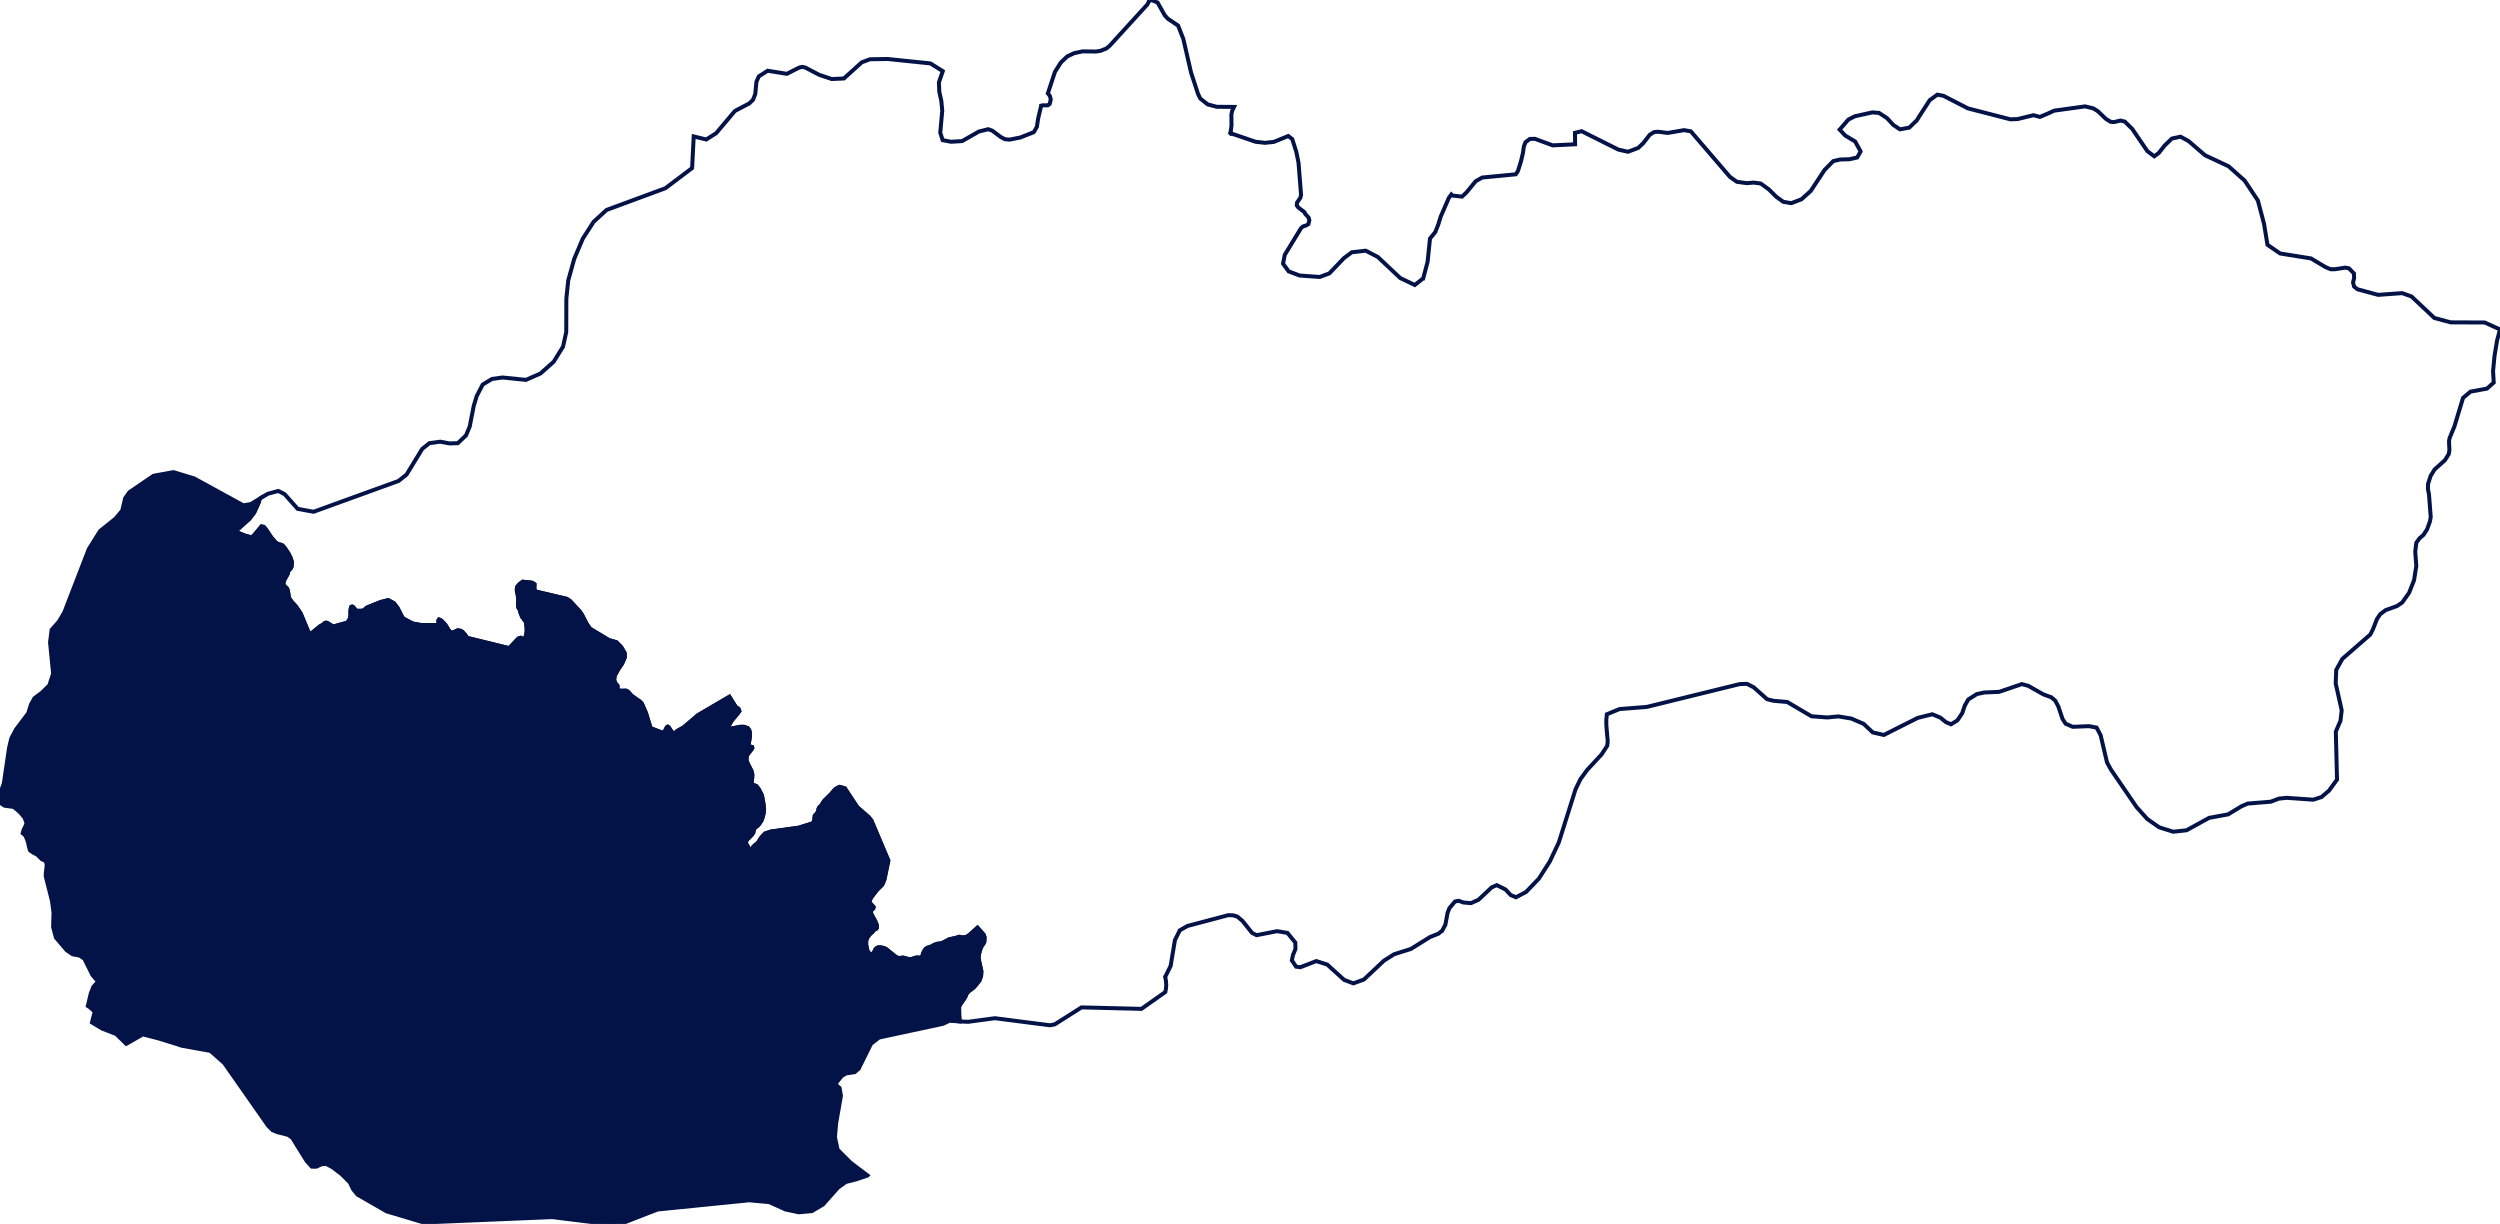 <svg xmlns="http://www.w3.org/2000/svg" viewBox="0 0 1872.9 916.9">

	<defs>
		<style>
			#map {
				fill: transparent;
				stroke: #041347;
				stroke-width: 3px;
			}

			.region {
				fill: #041347;
			}
		</style>
	</defs>
	<g id="map">
<polygon class="region" points="737.2,700.9 736.8,700.1 732.3,695 726.9,699.9 725.2,701.2 723.5,702.1 721.9,702.3 720.7,702.2 
	718.8,701.8 717.8,702 716.6,702.5 711.1,703.7 706.4,706.2 704.7,706.8 702.4,707 699.7,707.9 698.5,708.7 697.2,709.3 694.8,710 
	693.7,710.7 692.6,712.1 691.6,714.1 691.1,715.7 691,716.7 690.8,717.2 690.5,717.5 689.8,717.6 687.8,717.3 686.3,717.4 
	683.1,718.4 681.4,718.5 679.8,718.3 677.1,717.5 676.1,717.4 674.3,717.7 673.4,717.7 672,717.3 670.4,716.3 664.1,711.2 
	662.7,710.4 660.8,709.9 659.2,709.7 657.7,709.8 656.6,710.4 655.8,711.3 655,713 654.3,714 653.5,714.7 652.7,714.9 651.8,714.7 
	651,714 649.9,712.5 649.4,710.4 648.9,707.9 648.9,705 649.5,702.8 651.3,700.2 653.5,698.2 654.9,696.5 656.5,695.7 657,694.9 
	657,693.4 655.7,690.1 653,685.2 652.4,683.3 652.7,682 653.9,680.9 654.4,680.2 654.4,679.4 651.4,676.2 651.6,674.4 652.9,672 
	656.7,667 660.8,662.9 661.9,660.6 662.6,658.7 665.5,644.7 652.8,614.7 650.8,612.2 642.3,604.8 632.9,590.6 629.1,589.5 
	627.6,590.1 625.7,591.3 622.5,595 617.7,599.7 616.8,600.9 615.6,603 613.6,605.1 613.2,606 613,607.3 612.6,608.4 611.9,609.5 
	610.4,611.1 610.2,612.7 610,614.3 609.7,615.4 608.9,616.8 598.2,620.1 577.4,623 573.2,624.4 570.4,627.4 568.2,630.8 
	567.5,631.7 565.1,633.6 564.2,634.6 563.1,636.8 561.6,636.6 558.4,631 560,628.7 562.8,625.9 563.7,624.8 564.4,623.6 
	564.6,622.3 565,621.1 565.5,620.2 567.8,618.4 568.9,617.1 570.3,615 571.2,612.7 572,609.6 572.4,606.3 572,602.4 570.8,595.8 
	568.3,591 566.6,588.9 565.1,588.3 564.1,588.2 563.4,587.5 563.1,585.8 563.5,583 563.6,580.1 562.9,577.3 560.2,572.2 
	559.2,569.5 559.5,566.2 560.4,564.7 563.2,561.1 563.6,560.2 563.4,559.6 561.5,559.2 561,558.4 560.9,557.1 561.5,553.9 
	561.8,551.6 561.9,549.2 561.3,547 560.2,545.5 557.4,544.5 554.5,544.5 546.4,546.1 545.6,545.4 546,543.6 548.2,539.8 
	553.1,533.9 553.9,532.7 553.3,531.1 551.1,529.5 546.4,522 522.9,535.8 512.2,544.9 507.2,547.7 506.6,548.3 506.4,548.8 
	506.3,549.4 505.9,549.8 505.2,550 503,548 500.9,544.8 500.3,544.4 499.6,544.8 498.7,546.5 497.9,548.3 497.7,548.7 495.4,548.6 
	487.4,545.5 483.9,534.1 480.9,527.2 479.4,525.6 473,521.1 471.3,519.1 470.2,518 468.9,517.4 464.9,517.5 463.5,517 462.7,516.1 
	462.6,513.7 461.6,512.6 460.8,511.5 460.1,509.4 460.5,506.2 463.2,501.3 466.1,497 468.1,492.3 468,489.3 465.4,484.8 
	461.7,481.1 456.1,479.5 442,471 439.4,467.2 435.9,460.4 434.2,458 427.1,450.3 424.5,448.6 401.1,443.1 400.6,442.3 400.3,440.2 
	400.4,438.8 400.4,437.7 399.4,437 398.4,436.5 391.6,435.8 389.2,437.6 387.5,439.6 387.2,441 387.2,442.7 387.9,445.8 
	388.1,447.9 388.2,450 388.1,453.4 388.3,454.8 388.6,455.7 389,456 389.3,456.6 389.5,457.3 389.9,458.9 391.2,462.2 391.4,462.5 
	391.7,462.8 392.2,463 392.3,463.3 392.6,464.1 392.9,464.4 393.3,464.9 393.6,465.3 394,466 394.4,469.1 394.6,471.9 394.4,474.2 
	393.7,477.3 393.2,478.5 392.5,479.1 391.1,478.3 390.2,477.8 388.9,478.1 388,478.7 381.5,485.6 349.7,477.8 349.2,476.7 
	348.4,475.6 346.4,473.3 344.8,472.5 343,472.2 341.8,472.7 340.6,473.3 338.7,474 337.5,473.6 336.1,472.1 333.5,467.9 331,465.3 
	329.8,464.4 328.9,464.1 328.6,464.5 328.4,465.1 328.4,465.7 328.6,466.5 328.6,467.2 328.4,467.9 326.5,468.3 315.1,468.2 
	309.1,467.1 303.1,463.9 302,463.2 301.3,462.3 297.9,455.6 295.1,451.9 290.8,449.6 285.2,451 274.8,455.2 272.8,457 271.8,457.4 
	270.7,457.6 267.6,457.6 266.7,457.3 264.5,454.7 263.8,454.4 263.2,454.6 262.9,455.4 262.7,456.3 262.5,458.5 262.6,460.1 
	262.6,460.8 262.4,461.5 262.4,462.3 262.4,463.3 261.4,464.6 260.4,466.4 249.6,469.4 245,466.6 244.3,466.5 243.4,466.7 
	242.8,467.3 242.1,467.9 239.8,469.2 231.9,475.6 225.3,459.7 221.7,454.3 218.7,451 217.3,449.2 216.5,447.8 215.6,442.2 
	214.8,440.6 213,439 212.4,437.8 212.3,436.5 212.9,434.8 213.5,433.5 214.8,431.2 215.5,429.9 215.9,428.1 216.5,427.2 
	217.8,425.8 218.4,424.5 218.7,421.1 217.7,417.9 216.1,414.7 213.6,410.9 212.2,409.2 211.2,408.3 208.4,407.6 207.7,407.2 
	207.1,406.8 206.5,406.3 206,405.9 203,402.3 199.2,396.6 197.6,394.7 195.9,394.4 190.2,401.2 189.1,402.1 188.3,402.3 
	187.3,402.3 183.3,401.2 176.2,398.2 186.8,388.7 190.4,384 193.6,376.9 194.7,373.5 194.7,373.5 188,377.6 182.3,378.6 
	145.4,358.4 129.9,353.7 115.1,356.4 97,368.7 93.8,373.2 91.6,382.5 86.7,388.4 75,397.8 66.5,411.4 48.2,458.8 44.2,465.6 
	38.7,471.8 37.5,481.2 39.8,504.7 37.7,511.1 37,513.4 31.4,518.9 25.8,523.1 23.2,527.8 21.2,534.3 12,546.5 8.5,553.1 6.8,560.2 
	2.9,586.7 1.9,589.8 1.1,591.2 0.4,593.5 0,598.9 0.9,601.9 3.4,603.6 10.1,604.5 11.9,605.8 15.3,608.8 18.5,612.7 19.9,616.7 
	19.1,618.9 17.7,621.7 17,624.2 18.4,625.3 19.2,626.4 20.3,628.9 21.2,631.8 21.6,634.1 22.5,637.1 25,638.8 27.9,640.3 
	31.5,643.8 33.6,644.6 34.7,646.3 35,648.5 34.3,654.2 34.3,656.6 38.9,674.7 40.1,683.7 39.8,694.5 41.9,702.4 50,711.9 
	54.4,714.9 59.7,715.9 63.2,718.2 69.3,730.5 73.5,735.3 69.9,739.4 68,744.3 65.8,753.6 67.1,754.4 71,757.9 68.9,766 76.4,770.5 
	87.1,774.7 94.6,782 107,774.9 119,778 132.8,782.3 136.1,783.4 157.7,787.3 168,796.4 200.9,843.4 204.1,846.6 207.5,848.1 
	215.8,850.2 218.9,852.3 229.7,869.7 233.6,874 237.1,874 240.6,872.3 244.3,871.9 249.2,874.5 256,879.7 262.1,885.8 264.6,891 
	267.9,895 282.2,903.2 289.6,907.5 317.4,915.8 413.7,911.8 454.9,916.9 467.4,915.9 492.6,906.1 561.3,899.2 576.4,900.6 
	588.5,906.1 598.4,908.2 608.2,907.3 616.5,902.4 627.7,889.8 633.6,885.5 641.2,883.6 649.8,880.7 649.9,880.6 637.2,871 
	627.5,861.3 625.5,851.9 626.4,841.5 630,820.9 629,815.1 626.7,813.1 626.3,811.3 626.3,811.3 630.7,806 633.7,804.2 640.3,803.2 
	643.4,800.5 643.4,800.4 652.5,782 652.6,781.9 658.5,777.3 706.4,767 711.3,764.7 718.9,765.2 718.6,760.5 718.5,754.4 
	719.2,752.7 723,747.2 724,744.7 724.9,743.4 726.2,742.2 727.8,741.1 729.3,739.9 731.3,737.7 733.8,734.5 735,731.1 735.2,727.6 
	733.2,718.5 733.2,715.8 734.1,712.1 734.8,710.1 735.5,708.7 737,706.5 737.4,705.5 737.5,704.6 737.5,703.1 737.6,702.2 "/>
<polygon points="1861.4,241.6 1835.9,241.5 1823.7,238.2 1806.6,222.1 1799.6,219.6 1781.6,220.9 1766.1,216.7 
	1763.6,214.7 1762.8,211.6 1763.6,208.4 1763.5,204.9 1759.7,201 1757,200.5 1749.2,201.7 1746,201.7 1742.2,200.1 1731.3,193.6 
	1708.2,189.9 1698.7,183.4 1696.1,167.6 1691.5,150.2 1681.6,135.3 1669.6,124.6 1651.9,116.3 1639.6,105.7 1633.6,102.4 
	1627.1,103.8 1621.6,109.1 1617.2,114.7 1613.9,117.1 1608.7,113.2 1597.4,96.6 1591.8,91.1 1588.6,90.3 1583.6,91.5 1581.1,91.2 
	1577.7,89.1 1571.6,83.3 1568.2,81.2 1562.1,79.7 1538.9,82.9 1534.1,85.1 1528.2,87.6 1523.4,86.3 1511.5,89.2 1506.1,89.4 
	1474.3,81.2 1456,71.8 1451.4,70.9 1445.7,75 1438.2,86.6 1435.9,90.3 1435.8,90.3 1430.4,95.6 1423.4,96.9 1418.4,93.6 
	1413.7,88.5 1407.7,84.6 1402.7,84.2 1389.6,87.1 1384.7,89.6 1378.2,97.1 1382.3,101.5 1389.8,106 1393.9,113.4 1393.9,113.5 
	1391.3,118 1385.4,119.3 1378.5,119.5 1373.4,120.7 1366.9,127.3 1356.5,143.1 1349.6,149.3 1342,152.2 1336,151.2 1330.7,147.4 
	1325.3,142 1319.1,137.5 1314,136.8 1308.5,137.2 1301.2,136.2 1296,132.5 1266.7,98.4 1261.6,97.5 1249.4,99.6 1242.4,98.7 
	1239.3,98.9 1236,100.9 1231,107.3 1227.3,110.8 1219.6,113.7 1212.5,112.1 1184.9,98.3 1179.9,99.5 1179.9,99.6 1180,108.1 
	1163.2,108.9 1149.9,104 1146.1,104.1 1142.8,106.6 1142.8,106.7 1141.6,109.7 1141,114.3 1139.3,121.4 1137.1,128.3 1137,128.4 
	1136.3,129.5 1135.5,130.6 1135.4,130.6 1110.4,133 1105.5,135.8 1098.5,144.3 1095.3,147.3 1088.1,146.5 1087.3,145.7 
	1085.4,148.3 1079.3,162.3 1077.5,168.2 1075.3,173.7 1075.3,173.8 1071.3,178.7 1069.5,196.1 1066.2,208.6 1066.1,208.6 
	1059.9,213.5 1049,208.3 1032.2,192.5 1023.1,187.8 1012.7,189 1006.8,193.4 1000.5,200 995.9,204.8 988.7,207.5 973.6,206.4 
	965.4,203.3 961.2,197.5 962.5,190.9 971.7,175.8 974.7,170.9 974.8,170.8 976.2,169.6 978.3,169 980.2,167.9 980.9,165.1 
	980.3,162.9 977.8,160.2 977.2,158.9 972.7,155.5 971.5,153.9 971.7,151.8 974.2,148.1 974.2,148 974.7,146 972.8,121.9 
	971.1,113.6 968.1,104.2 965.1,101.9 954.3,106.3 947.7,107 940.6,106.2 921.9,99.8 921.9,99.9 921.9,100.1 920.9,100.7 921.7,99.7 
	921.9,99.8 922.6,93.8 922.5,86 923,83.3 924.5,80.1 911.5,80 904.7,78.2 899.2,73.8 897.5,70.3 892.3,54.4 886.5,29.2 882.6,19.2 
	875,14.1 872.6,11.5 867.2,1.9 864.5,0.8 862.7,0 860.8,0.8 860.8,0.9 859.7,3.1 859.6,3.3 831.4,34.2 828.9,36.3 824.4,38.1 
	821,38.6 811,38.5 804.8,39.8 799.5,42.3 794.8,46.8 794.7,46.9 790.3,53.9 785,70 785.6,70.6 786.6,72.1 787.2,74.5 786.4,77.8 
	785,78.9 781,78.9 780,79.2 780,79.3 777.7,88.9 776.8,95 774.5,99 764.4,103 756.3,104.6 752.9,104.3 749.8,102.7 743.4,97.9 
	740.4,96.8 733.4,98.5 720.8,105.7 712.5,106.2 706.2,105 704.4,99.4 705.9,82.9 705.2,75.6 703.7,68.8 703.4,61.7 706.3,53.3 
	697,47.5 665,44.2 664.9,44.2 651.7,44.4 645.6,46.7 632.2,58.8 623.1,59.2 613.8,56.1 603.3,50.6 601,50.1 598.8,50.6 589.5,55.3 
	575.1,53 568.5,57.2 566.7,61.2 565.8,70.5 564.1,74.8 561.3,77.5 550.6,83.1 536.5,99.8 529.1,104.5 519.7,102.2 518.5,125.9 
	510.7,131.8 498.5,141 454.4,157.3 444.7,166.2 436.6,178.8 430.2,193.9 425.7,210.1 424.3,223.5 424.2,248.8 421.8,259.7 
	414.8,271 404.9,279.8 394,284.6 376.5,282.8 368.6,283.9 361.6,288.1 357.1,296.8 354.9,304.1 351.9,319.5 349.1,326.2 343,332 
	336.7,332.2 329.8,330.9 321.7,332 316.3,336.3 304.6,355.5 298.6,360.3 234.9,383.4 223,381.2 213.2,370.2 208.5,367.8 
	200.7,369.9 194.7,373.5 193.6,376.9 190.4,384 186.8,388.7 176.2,398.2 183.3,401.2 187.3,402.3 188.3,402.3 189.1,402.1 
	190.2,401.2 195.9,394.4 197.6,394.7 199.2,396.6 203,402.3 206,405.9 206.5,406.3 207.1,406.8 207.7,407.2 208.4,407.6 
	211.2,408.3 212.2,409.2 213.6,410.9 216.1,414.7 217.7,417.9 218.7,421.1 218.4,424.5 217.8,425.8 216.5,427.2 215.9,428.1 
	215.5,429.9 214.8,431.2 213.5,433.5 212.9,434.8 212.3,436.5 212.4,437.8 213,439 214.8,440.6 215.6,442.2 216.5,447.8 
	217.3,449.2 218.7,451 221.7,454.3 225.3,459.7 231.9,475.6 239.8,469.2 242.1,467.9 242.8,467.3 243.4,466.7 244.3,466.5 
	245,466.6 249.6,469.4 260.4,466.4 261.4,464.6 262.4,463.3 262.4,462.3 262.4,461.5 262.6,460.8 262.6,460.1 262.5,458.5 
	262.7,456.3 262.9,455.4 263.2,454.6 263.8,454.4 264.5,454.7 266.7,457.3 267.6,457.6 270.7,457.6 271.8,457.4 272.8,457 
	274.8,455.2 285.2,451 290.8,449.6 295.1,451.9 297.9,455.6 301.3,462.3 302,463.2 303.1,463.9 309.1,467.1 315.1,468.2 
	326.5,468.3 328.4,467.9 328.6,467.2 328.6,466.5 328.4,465.7 328.4,465.1 328.6,464.5 328.9,464.1 329.8,464.4 331,465.3 
	333.5,467.9 336.1,472.1 337.5,473.6 338.7,474 340.6,473.3 341.8,472.7 343,472.2 344.8,472.5 346.4,473.3 348.4,475.6 
	349.2,476.7 349.7,477.8 381.5,485.6 388,478.7 388.9,478.1 390.2,477.8 391.1,478.3 392.5,479.1 393.2,478.5 393.7,477.3 
	394.4,474.2 394.6,471.9 394.4,469.1 394,466 393.6,465.3 393.3,464.9 392.9,464.4 392.6,464.1 392.3,463.3 392.2,463 391.7,462.8 
	391.4,462.5 391.2,462.2 389.9,458.9 389.5,457.3 389.3,456.6 389,456 388.6,455.7 388.3,454.8 388.1,453.4 388.2,450 388.1,447.9 
	387.9,445.8 387.2,442.7 387.2,441 387.5,439.6 389.2,437.6 391.6,435.8 398.4,436.5 399.4,437 400.4,437.7 400.4,438.8 
	400.3,440.2 400.6,442.3 401.1,443.1 424.5,448.6 427.1,450.3 434.2,458 435.9,460.4 439.4,467.2 442,471 456.1,479.5 461.7,481.1 
	465.4,484.8 468,489.3 468.1,492.3 466.1,497 463.2,501.3 460.5,506.2 460.1,509.4 460.8,511.5 461.6,512.6 462.6,513.7 
	462.7,516.1 463.5,517 464.9,517.5 468.9,517.4 470.2,518 471.3,519.1 473,521.1 479.4,525.6 480.9,527.2 483.9,534.1 487.4,545.5 
	495.4,548.6 497.7,548.7 497.9,548.3 498.7,546.5 499.6,544.8 500.3,544.4 500.9,544.8 503,548 505.2,550 505.9,549.8 506.3,549.4 
	506.4,548.8 506.6,548.3 507.2,547.7 512.2,544.9 522.9,535.8 546.4,522 551.1,529.5 553.3,531.1 553.9,532.7 553.1,533.9 
	548.2,539.8 546,543.6 545.6,545.4 546.4,546.1 554.5,544.5 557.4,544.5 560.2,545.5 561.3,547 561.9,549.2 561.8,551.6 
	561.5,553.9 560.9,557.1 561,558.4 561.5,559.2 563.4,559.6 563.6,560.2 563.2,561.1 560.4,564.7 559.5,566.2 559.2,569.5 
	560.2,572.2 562.9,577.3 563.6,580.1 563.5,583 563.1,585.8 563.4,587.5 564.1,588.2 565.1,588.3 566.6,588.9 568.3,591 
	570.8,595.8 572,602.4 572.4,606.3 572,609.6 571.2,612.7 570.3,615 568.9,617.1 567.8,618.4 565.5,620.2 565,621.1 564.6,622.3 
	564.4,623.6 563.7,624.8 562.8,625.9 560,628.7 558.4,631 561.6,636.6 563.1,636.8 564.2,634.6 565.1,633.6 567.5,631.7 
	568.2,630.8 570.4,627.4 573.2,624.4 577.4,623 598.2,620.1 608.9,616.8 609.7,615.4 610,614.3 610.2,612.7 610.4,611.1 
	611.9,609.5 612.6,608.4 613,607.3 613.2,606 613.6,605.1 615.6,603 616.8,600.9 617.7,599.7 622.5,595 625.7,591.3 627.6,590.1 
	629.1,589.5 632.9,590.6 642.3,604.8 650.8,612.2 652.8,614.7 665.5,644.7 662.6,658.7 661.9,660.6 660.8,662.9 656.7,667 
	652.9,672 651.6,674.4 651.4,676.2 654.4,679.4 654.4,680.2 653.9,680.9 652.7,682 652.4,683.3 653,685.2 655.7,690.1 657,693.4 
	657,694.9 656.5,695.7 654.9,696.5 653.5,698.2 651.3,700.2 649.5,702.8 648.9,705 648.9,707.9 649.4,710.4 649.9,712.5 651,714 
	651.8,714.7 652.7,714.9 653.5,714.7 654.3,714 655,713 655.8,711.3 656.6,710.4 657.7,709.8 659.2,709.7 660.8,709.9 662.7,710.4 
	664.1,711.2 670.4,716.3 672,717.3 673.4,717.7 674.3,717.7 676.1,717.4 677.1,717.5 679.8,718.3 681.4,718.5 683.1,718.4 
	686.3,717.4 687.8,717.3 689.8,717.6 690.5,717.5 690.8,717.2 691,716.7 691.1,715.7 691.6,714.1 692.6,712.1 693.7,710.7 
	694.8,710 697.2,709.3 698.5,708.7 699.7,707.9 702.4,707 704.7,706.8 706.4,706.2 711.1,703.7 716.6,702.5 717.8,702 718.8,701.8 
	720.7,702.2 721.9,702.3 723.5,702.1 725.2,701.2 726.9,699.9 732.3,695 736.8,700.1 737.2,700.9 737.6,702.2 737.5,703.1 
	737.5,704.6 737.4,705.5 737,706.5 735.5,708.7 734.8,710.1 734.1,712.1 733.2,715.8 733.2,718.5 735.2,727.6 735,731.1 
	733.8,734.5 731.3,737.7 729.3,739.9 727.8,741.1 726.2,742.2 724.9,743.4 724,744.7 723,747.2 719.2,752.7 718.5,754.4 
	718.6,760.5 718.9,765.2 725.3,765.5 745.3,762.8 786.6,768.1 790.2,767.4 810.2,754.7 855.1,755.8 873,743.2 873.5,740.6 
	873.7,738 873.5,735.2 873.1,732.5 872.9,732.2 872.9,731.9 872.9,731.7 873.1,731.5 877,723.6 880.2,704.3 883.8,697.1 883.8,697 
	889.6,693.7 920.2,685.6 923.7,685.7 927,686.7 930.8,689.9 938,698.9 941.4,700.6 956.7,697.6 964.5,698.9 970.4,706.1 970.5,711 
	968.7,715.3 967.8,719.5 971,724.2 974.2,724.6 986.1,720 994.3,722.6 1007,734.1 1013.9,736.7 1021.8,733.8 1036.8,719.7 
	1044.4,714.9 1057,710.9 1071.3,702 1077.6,699.5 1080.3,697.3 1080.4,697.3 1082.8,692.8 1084.5,683.8 1085.8,680.4 1090,675.4 
	1092.8,674.8 1096.2,676.1 1102,676.6 1107.6,674.1 1117.5,664.8 1121.3,663.1 1127.9,666.4 1131.7,670.5 1135.7,672.2 
	1143.3,668.2 1152.8,658.3 1161,645.5 1167.8,631.1 1180.3,591.4 1184,583.7 1184.1,583.6 1188.9,577 1198.8,566.3 1199.7,565.4 
	1204,558.8 1204,558.7 1204.3,557 1204.4,555.2 1204.3,553.4 1204.1,551.7 1203.4,543.1 1203.4,538.9 1203.8,535.2 1203.8,535.1 
	1213.3,531.2 1233.7,529.6 1303.3,512.5 1308.7,512.3 1313.8,514.9 1323.8,523.8 1328.6,525 1338.9,525.9 1357.1,536.6 
	1368.9,537.5 1377.2,536.7 1386.9,538.3 1396.2,542.3 1403,548.7 1411.3,550.6 1436.7,537.8 1447.6,535.1 1453.6,537.6 1457.8,541 
	1461.6,542.6 1466.4,539.7 1470.1,534.1 1470.1,534 1471.9,528.7 1474.5,524.1 1474.6,524 1480.9,520 1486.5,518.8 1497.7,518.3 
	1514.7,512.5 1519.5,513.8 1530.8,520.2 1536.8,522.4 1539.7,524.9 1542,529.2 1545.2,538.7 1547.5,542.2 1552.8,544.5 1565,544 
	1570.7,545.1 1573.7,550.8 1578.5,571.2 1581.4,576.5 1600.6,604.6 1608.7,613.6 1617.6,619.8 1628.1,623.1 1638.1,622 1655,612.7 
	1669.2,610.1 1679.1,604.1 1683.9,602 1701.2,600.6 1707.2,598.3 1713.2,597.7 1733,599.1 1739.2,597.1 1744.8,592.3 1749.9,585.3 
	1750.7,584.2 1750.8,584.1 1749.9,548.1 1753.4,539.9 1754.3,532.1 1749.8,512 1750.2,501.9 1754.8,493.6 1775.7,475.4 
	1777.6,471.7 1780.8,463.6 1783.2,460.1 1787.2,457.1 1795.8,454 1799.7,451.3 1804.8,444.1 1808.5,434.7 1810.2,424 1809.4,413.4 
	1809.4,413.3 1810.2,406.6 1812.6,403.3 1815.6,400.7 1818.3,396.5 1820.4,390.7 1821,387.3 1819.7,370.4 1818.9,366.4 1819,362.5 
	1821,356.3 1821.5,355.6 1823.9,351.7 1831.6,344.8 1834.5,340.2 1835,337.2 1834.7,330.7 1835.1,328.3 1838.8,319.3 1845.2,298.1 
	1850.8,293.4 1863.2,291.1 1868.2,286.6 1867.7,278.1 1868.8,266.6 1870.7,255.1 1872.9,246.8 "/>
	</g>
</svg>
